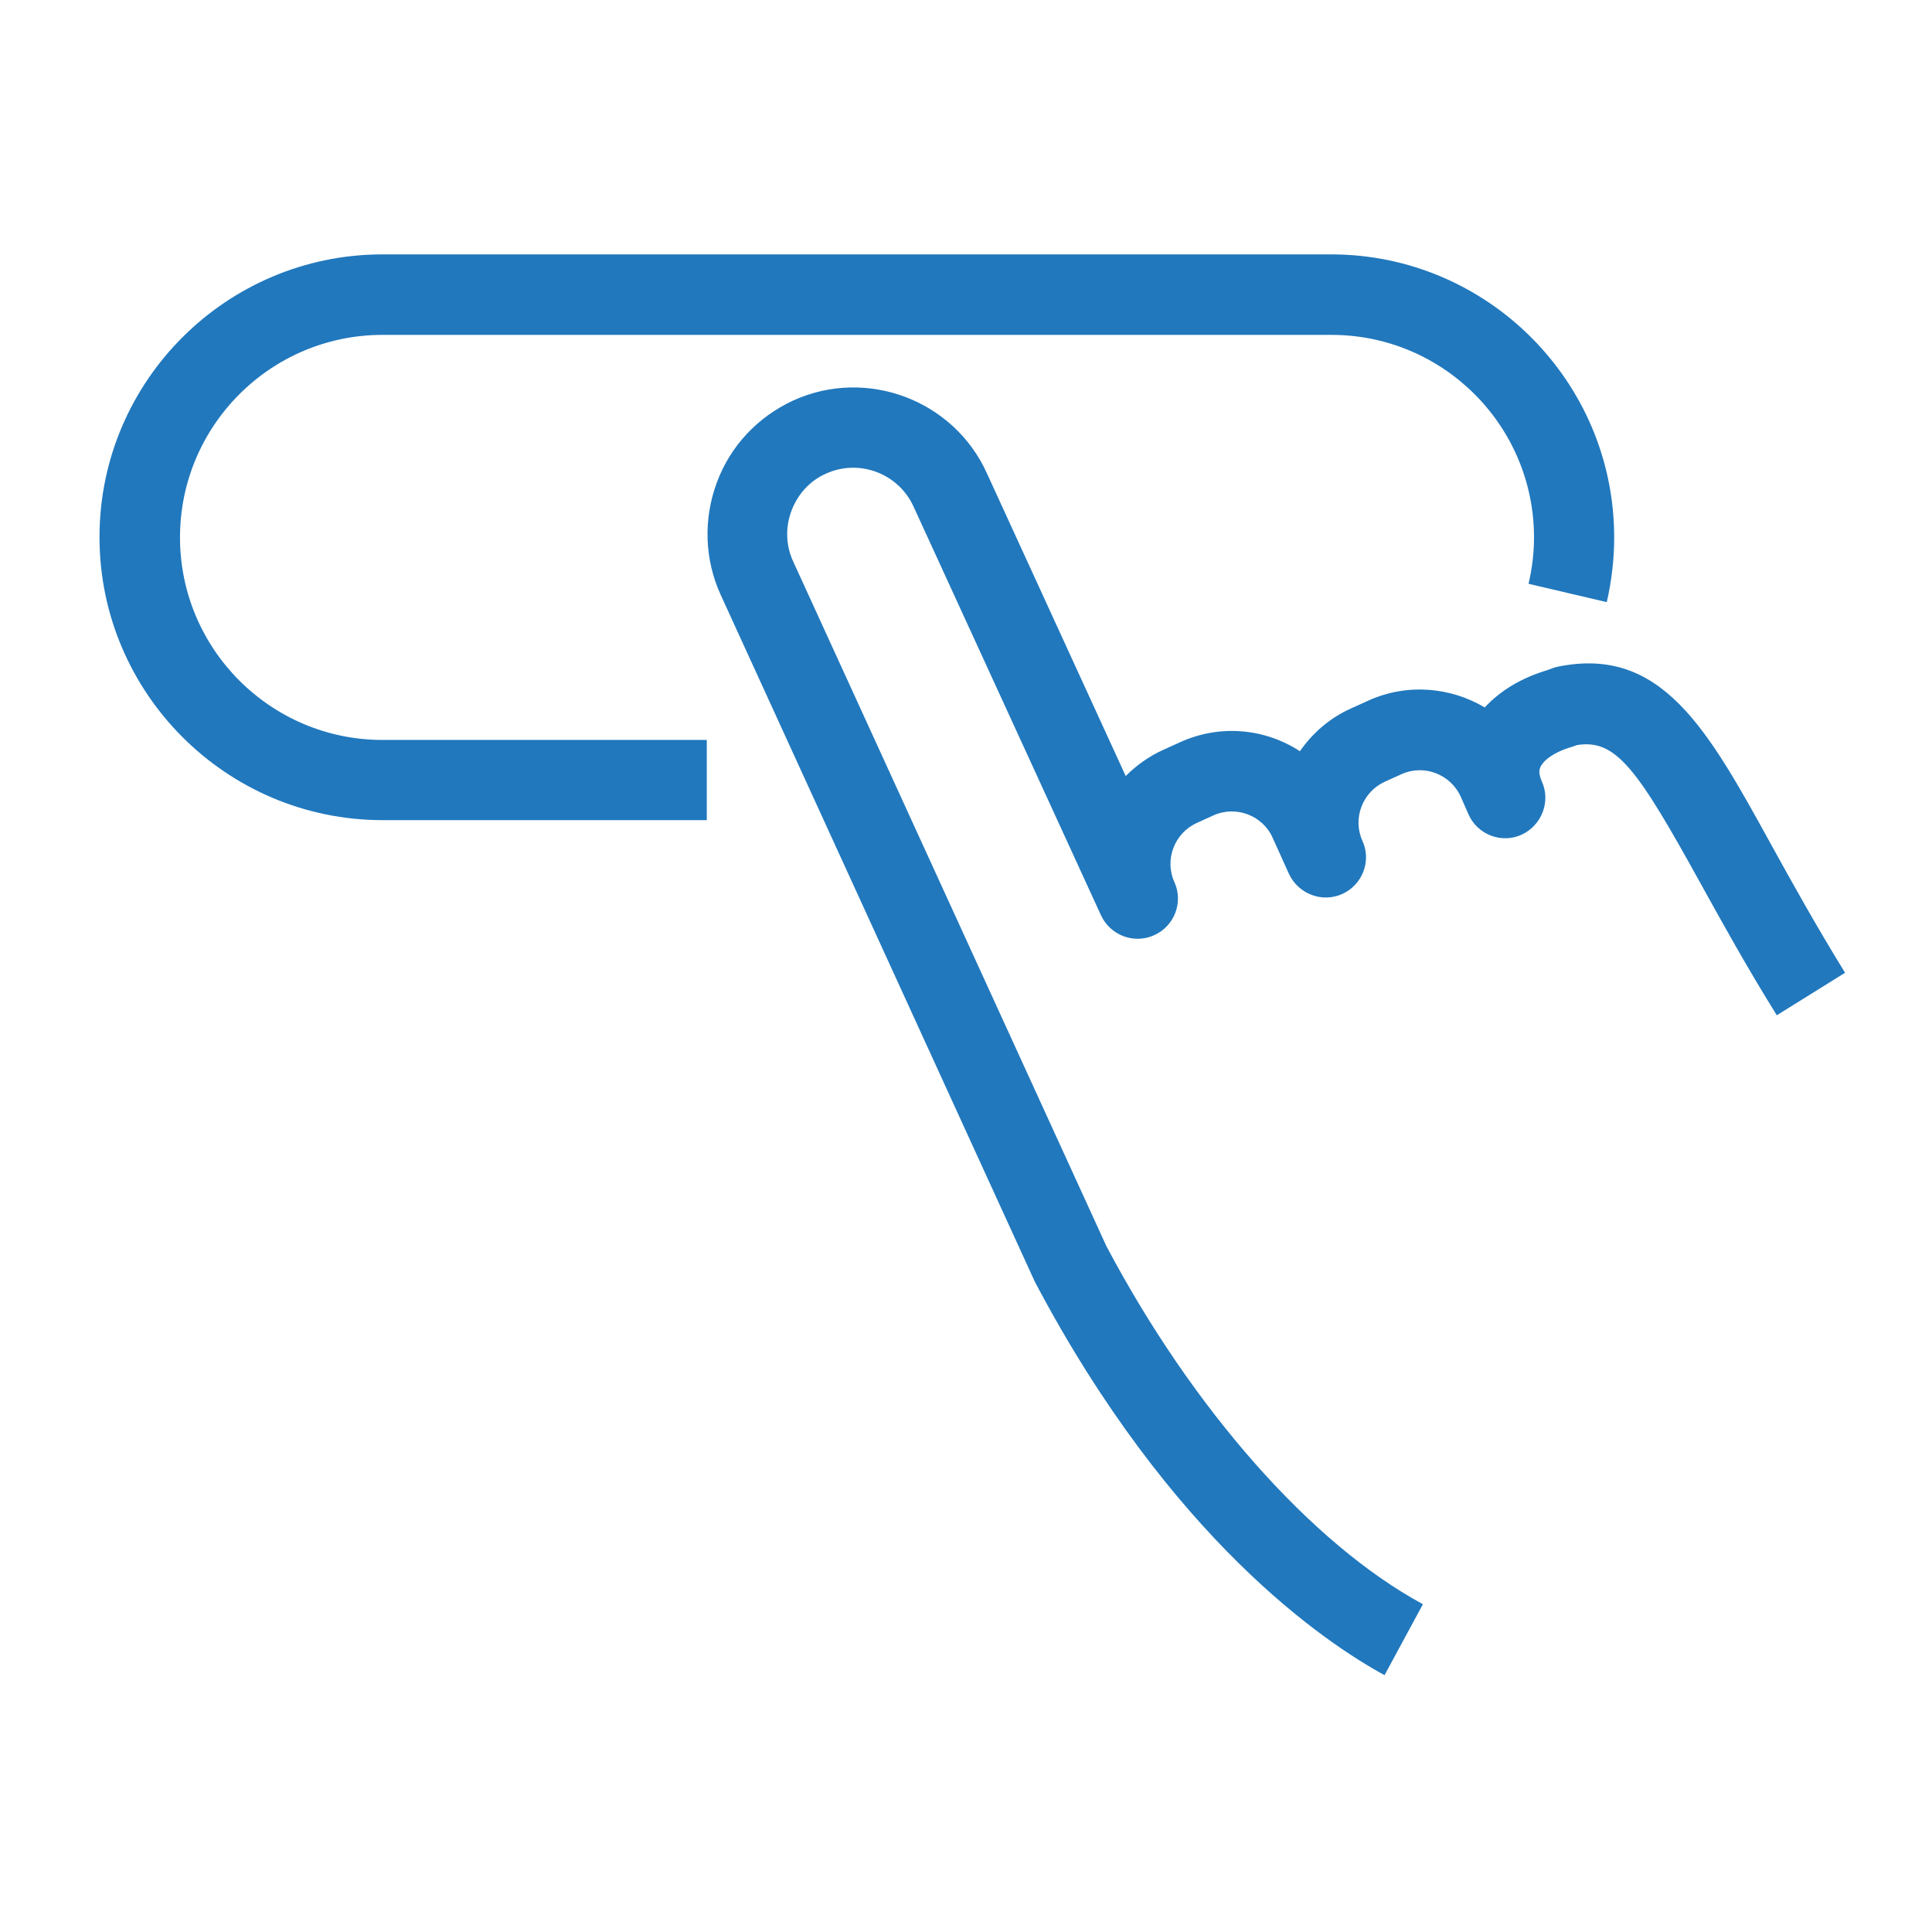 <svg xmlns="http://www.w3.org/2000/svg" id="Layer_1" width="60" height="60" viewBox="0 0 60 60"><defs><style>.cls-1{fill:#2178bd;}</style></defs><path class="cls-1" d="M43.01,52.03c-1.86-1.01-6.65-4.23-10.87-12.22l-9.76-21.34c-.5-1.1-.54-2.34-.12-3.48s1.27-2.04,2.37-2.55c2.28-1.04,4.99-.02,6.02,2.26l4.31,9.4c.33-.33,.72-.61,1.16-.81l.53-.24c1.25-.57,2.65-.42,3.72,.28,.39-.56,.92-1.03,1.59-1.33l.53-.24c1.21-.55,2.56-.42,3.62,.21,.48-.52,1.14-.92,1.95-1.16l.16-.06c.06-.02,.12-.04,.18-.05,3.2-.64,4.63,1.94,6.6,5.52,.65,1.18,1.39,2.51,2.3,3.99l-2.12,1.32c-.95-1.53-1.7-2.89-2.37-4.1-1.96-3.55-2.62-4.49-3.84-4.29l-.14,.05c-.62,.18-.91,.45-.99,.63-.02,.05-.08,.17,.04,.44h0c.29,.63,0,1.37-.62,1.66-.63,.29-1.37,0-1.65-.62h0l-.25-.57c-.32-.69-1.14-1-1.83-.69l-.53,.24c-.69,.32-1,1.14-.69,1.83,.29,.63,0,1.37-.62,1.65-.63,.29-1.37,0-1.66-.62h0l-.51-1.13c-.31-.69-1.14-1-1.83-.69l-.53,.24c-.69,.32-1,1.14-.69,1.83,.29,.63,0,1.37-.62,1.65-.63,.29-1.37,.01-1.66-.62l-5.82-12.69c-.47-1.03-1.69-1.49-2.72-1.02-.5,.22-.87,.63-1.07,1.15-.19,.51-.18,1.07,.05,1.57l9.73,21.27c2.68,5.06,6.36,9.24,9.83,11.12l-1.19,2.2Z"></path><path class="cls-1" d="M21.95,25.47H11.88c-4.84,0-8.79-3.94-8.79-8.79S7.04,7.9,11.88,7.9h29.46c4.84,0,8.79,3.94,8.79,8.79,0,.68-.08,1.35-.23,2.01l-2.43-.57c.11-.47,.17-.95,.17-1.44,0-3.47-2.82-6.29-6.29-6.29H11.88c-3.47,0-6.29,2.82-6.29,6.29s2.82,6.29,6.29,6.29h10.07v2.5Z"></path></svg>
